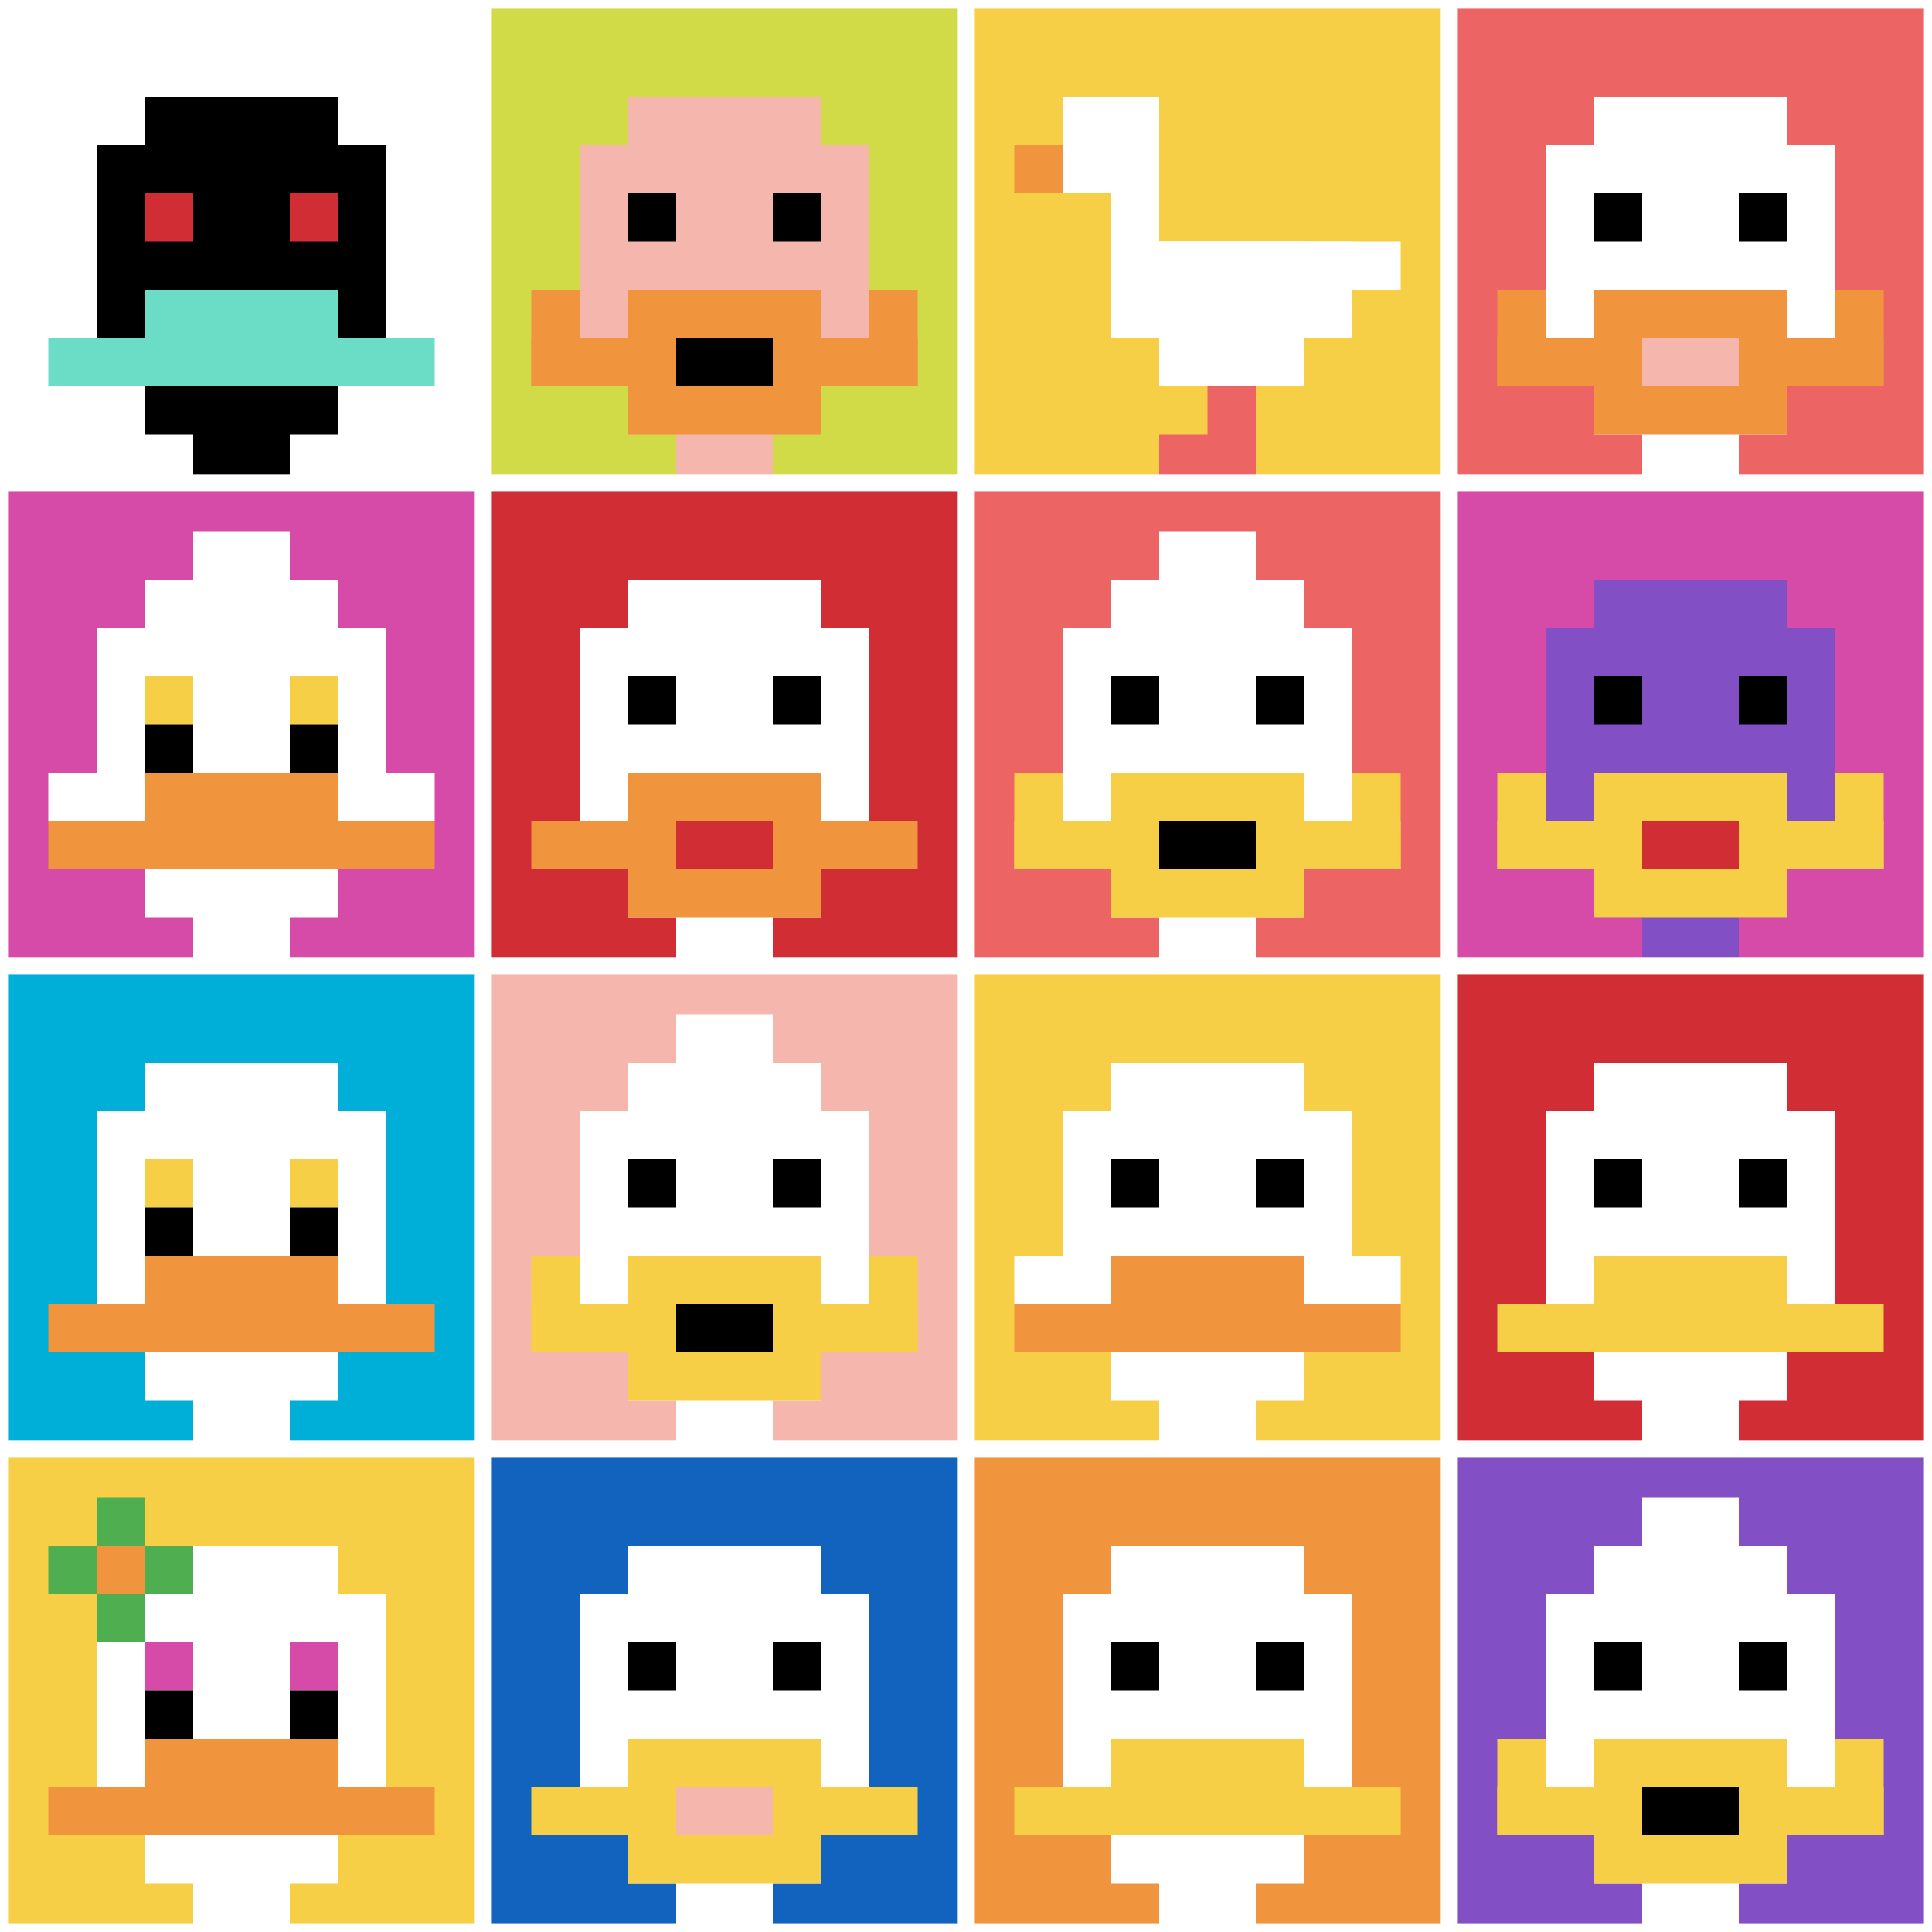 <svg xmlns="http://www.w3.org/2000/svg" version="1.1" width="353" height="353"><title>'goose-pfp-23106' by Dmitri Cherniak</title><desc>seed=23106
backgroundColor=#ffffff
padding=20
innerPadding=0
timeout=1600
dimension=4
border=true
Save=function(){return n.handleSave()}
frame=275

Rendered at Sun Sep 15 2024 16:44:08 GMT+0100 (West Africa Standard Time)
Generated in 1ms
</desc><defs></defs><rect width="100%" height="100%" fill="#ffffff"></rect><g><g id="0-0"><rect x="0" y="0" height="88.25" width="88.25" fill="#ffffff"></rect><g><rect id="0-0-3-2-4-7" x="26.475" y="17.65" width="35.3" height="61.775" fill="#000000"></rect><rect id="0-0-2-3-6-5" x="17.65" y="26.475" width="52.95" height="44.125" fill="#000000"></rect><rect id="0-0-4-8-2-2" x="35.3" y="70.6" width="17.65" height="17.65" fill="#000000"></rect><rect id="0-0-1-7-8-1" x="8.825" y="61.775" width="70.6" height="8.825" fill="#6BDCC5"></rect><rect id="0-0-3-6-4-2" x="26.475" y="52.95" width="35.3" height="17.65" fill="#6BDCC5"></rect><rect id="0-0-3-4-1-1" x="26.475" y="35.3" width="8.825" height="8.825" fill="#D12D35"></rect><rect id="0-0-6-4-1-1" x="52.95" y="35.3" width="8.825" height="8.825" fill="#D12D35"></rect></g><rect x="0" y="0" stroke="white" stroke-width="2.942" height="88.25" width="88.25" fill="none"></rect></g><g id="1-0"><rect x="88.25" y="0" height="88.25" width="88.25" fill="#D1DB47"></rect><g><rect id="88.25-0-3-2-4-7" x="114.725" y="17.65" width="35.3" height="61.775" fill="#F4B6AD"></rect><rect id="88.25-0-2-3-6-5" x="105.9" y="26.475" width="52.95" height="44.125" fill="#F4B6AD"></rect><rect id="88.25-0-4-8-2-2" x="123.55" y="70.6" width="17.65" height="17.65" fill="#F4B6AD"></rect><rect id="88.25-0-1-7-8-1" x="97.075" y="61.775" width="70.6" height="8.825" fill="#F0943E"></rect><rect id="88.25-0-3-6-4-3" x="114.725" y="52.95" width="35.3" height="26.475" fill="#F0943E"></rect><rect id="88.25-0-4-7-2-1" x="123.55" y="61.775" width="17.65" height="8.825" fill="#000000"></rect><rect id="88.25-0-1-6-1-2" x="97.075" y="52.95" width="8.825" height="17.65" fill="#F0943E"></rect><rect id="88.25-0-8-6-1-2" x="158.85" y="52.95" width="8.825" height="17.65" fill="#F0943E"></rect><rect id="88.25-0-3-4-1-1" x="114.725" y="35.3" width="8.825" height="8.825" fill="#000000"></rect><rect id="88.25-0-6-4-1-1" x="141.2" y="35.3" width="8.825" height="8.825" fill="#000000"></rect></g><rect x="88.25" y="0" stroke="white" stroke-width="2.942" height="88.25" width="88.25" fill="none"></rect></g><g id="2-0"><rect x="176.5" y="0" height="88.25" width="88.25" fill="#F7CF46"></rect><g><rect id="176.5-0-2-2-2-2" x="194.15" y="17.65" width="17.65" height="17.65" fill="#ffffff"></rect><rect id="176.5-0-3-2-1-4" x="202.975" y="17.65" width="8.825" height="35.3" fill="#ffffff"></rect><rect id="176.5-0-4-5-5-1" x="211.8" y="44.125" width="44.125" height="8.825" fill="#ffffff"></rect><rect id="176.5-0-3-5-5-2" x="202.975" y="44.125" width="44.125" height="17.65" fill="#ffffff"></rect><rect id="176.5-0-4-5-3-3" x="211.8" y="44.125" width="26.475" height="26.475" fill="#ffffff"></rect><rect id="176.5-0-1-3-1-1" x="185.325" y="26.475" width="8.825" height="8.825" fill="#F0943E"></rect><rect id="176.5-0-5-8-1-2" x="220.625" y="70.6" width="8.825" height="17.65" fill="#EC6463"></rect><rect id="176.5-0-4-9-2-1" x="211.8" y="79.425" width="17.65" height="8.825" fill="#EC6463"></rect></g><rect x="176.5" y="0" stroke="white" stroke-width="2.942" height="88.25" width="88.25" fill="none"></rect></g><g id="3-0"><rect x="264.75" y="0" height="88.25" width="88.25" fill="#EC6463"></rect><g><rect id="264.75-0-3-2-4-7" x="291.225" y="17.65" width="35.3" height="61.775" fill="#ffffff"></rect><rect id="264.75-0-2-3-6-5" x="282.4" y="26.475" width="52.95" height="44.125" fill="#ffffff"></rect><rect id="264.75-0-4-8-2-2" x="300.05" y="70.6" width="17.65" height="17.65" fill="#ffffff"></rect><rect id="264.75-0-1-7-8-1" x="273.575" y="61.775" width="70.6" height="8.825" fill="#F0943E"></rect><rect id="264.75-0-3-6-4-3" x="291.225" y="52.95" width="35.3" height="26.475" fill="#F0943E"></rect><rect id="264.75-0-4-7-2-1" x="300.05" y="61.775" width="17.65" height="8.825" fill="#F4B6AD"></rect><rect id="264.75-0-1-6-1-2" x="273.575" y="52.95" width="8.825" height="17.65" fill="#F0943E"></rect><rect id="264.75-0-8-6-1-2" x="335.35" y="52.95" width="8.825" height="17.65" fill="#F0943E"></rect><rect id="264.75-0-3-4-1-1" x="291.225" y="35.3" width="8.825" height="8.825" fill="#000000"></rect><rect id="264.75-0-6-4-1-1" x="317.7" y="35.3" width="8.825" height="8.825" fill="#000000"></rect></g><rect x="264.75" y="0" stroke="white" stroke-width="2.942" height="88.25" width="88.25" fill="none"></rect></g><g id="0-1"><rect x="0" y="88.25" height="88.25" width="88.25" fill="#D74BA8"></rect><g><rect id="0-88.25-3-2-4-7" x="26.475" y="105.9" width="35.3" height="61.775" fill="#ffffff"></rect><rect id="0-88.25-2-3-6-5" x="17.65" y="114.725" width="52.95" height="44.125" fill="#ffffff"></rect><rect id="0-88.25-4-8-2-2" x="35.3" y="158.85" width="17.65" height="17.65" fill="#ffffff"></rect><rect id="0-88.25-1-6-8-1" x="8.825" y="141.2" width="70.6" height="8.825" fill="#ffffff"></rect><rect id="0-88.25-1-7-8-1" x="8.825" y="150.025" width="70.6" height="8.825" fill="#F0943E"></rect><rect id="0-88.25-3-6-4-2" x="26.475" y="141.2" width="35.3" height="17.65" fill="#F0943E"></rect><rect id="0-88.25-3-4-1-1" x="26.475" y="123.55" width="8.825" height="8.825" fill="#F7CF46"></rect><rect id="0-88.25-6-4-1-1" x="52.95" y="123.55" width="8.825" height="8.825" fill="#F7CF46"></rect><rect id="0-88.25-3-5-1-1" x="26.475" y="132.375" width="8.825" height="8.825" fill="#000000"></rect><rect id="0-88.25-6-5-1-1" x="52.95" y="132.375" width="8.825" height="8.825" fill="#000000"></rect><rect id="0-88.25-4-1-2-2" x="35.3" y="97.075" width="17.65" height="17.65" fill="#ffffff"></rect></g><rect x="0" y="88.25" stroke="white" stroke-width="2.942" height="88.25" width="88.25" fill="none"></rect></g><g id="1-1"><rect x="88.25" y="88.25" height="88.25" width="88.25" fill="#D12D35"></rect><g><rect id="88.25-88.25-3-2-4-7" x="114.725" y="105.9" width="35.3" height="61.775" fill="#ffffff"></rect><rect id="88.25-88.25-2-3-6-5" x="105.9" y="114.725" width="52.95" height="44.125" fill="#ffffff"></rect><rect id="88.25-88.25-4-8-2-2" x="123.55" y="158.85" width="17.65" height="17.65" fill="#ffffff"></rect><rect id="88.25-88.25-1-7-8-1" x="97.075" y="150.025" width="70.6" height="8.825" fill="#F0943E"></rect><rect id="88.25-88.25-3-6-4-3" x="114.725" y="141.2" width="35.3" height="26.475" fill="#F0943E"></rect><rect id="88.25-88.25-4-7-2-1" x="123.55" y="150.025" width="17.65" height="8.825" fill="#D12D35"></rect><rect id="88.25-88.25-3-4-1-1" x="114.725" y="123.55" width="8.825" height="8.825" fill="#000000"></rect><rect id="88.25-88.25-6-4-1-1" x="141.2" y="123.55" width="8.825" height="8.825" fill="#000000"></rect></g><rect x="88.25" y="88.25" stroke="white" stroke-width="2.942" height="88.25" width="88.25" fill="none"></rect></g><g id="2-1"><rect x="176.5" y="88.25" height="88.25" width="88.25" fill="#EC6463"></rect><g><rect id="176.5-88.25-3-2-4-7" x="202.975" y="105.9" width="35.3" height="61.775" fill="#ffffff"></rect><rect id="176.5-88.25-2-3-6-5" x="194.15" y="114.725" width="52.95" height="44.125" fill="#ffffff"></rect><rect id="176.5-88.25-4-8-2-2" x="211.8" y="158.85" width="17.65" height="17.65" fill="#ffffff"></rect><rect id="176.5-88.25-1-7-8-1" x="185.325" y="150.025" width="70.6" height="8.825" fill="#F7CF46"></rect><rect id="176.5-88.25-3-6-4-3" x="202.975" y="141.2" width="35.3" height="26.475" fill="#F7CF46"></rect><rect id="176.5-88.25-4-7-2-1" x="211.8" y="150.025" width="17.65" height="8.825" fill="#000000"></rect><rect id="176.5-88.25-1-6-1-2" x="185.325" y="141.2" width="8.825" height="17.65" fill="#F7CF46"></rect><rect id="176.5-88.25-8-6-1-2" x="247.1" y="141.2" width="8.825" height="17.65" fill="#F7CF46"></rect><rect id="176.5-88.25-3-4-1-1" x="202.975" y="123.55" width="8.825" height="8.825" fill="#000000"></rect><rect id="176.5-88.25-6-4-1-1" x="229.45" y="123.55" width="8.825" height="8.825" fill="#000000"></rect><rect id="176.5-88.25-4-1-2-2" x="211.8" y="97.075" width="17.65" height="17.65" fill="#ffffff"></rect></g><rect x="176.5" y="88.25" stroke="white" stroke-width="2.942" height="88.25" width="88.25" fill="none"></rect></g><g id="3-1"><rect x="264.75" y="88.25" height="88.25" width="88.25" fill="#D74BA8"></rect><g><rect id="264.75-88.25-3-2-4-7" x="291.225" y="105.9" width="35.3" height="61.775" fill="#834FC4"></rect><rect id="264.75-88.25-2-3-6-5" x="282.4" y="114.725" width="52.95" height="44.125" fill="#834FC4"></rect><rect id="264.75-88.25-4-8-2-2" x="300.05" y="158.85" width="17.65" height="17.65" fill="#834FC4"></rect><rect id="264.75-88.25-1-7-8-1" x="273.575" y="150.025" width="70.6" height="8.825" fill="#F7CF46"></rect><rect id="264.75-88.25-3-6-4-3" x="291.225" y="141.2" width="35.3" height="26.475" fill="#F7CF46"></rect><rect id="264.75-88.25-4-7-2-1" x="300.05" y="150.025" width="17.65" height="8.825" fill="#D12D35"></rect><rect id="264.75-88.25-1-6-1-2" x="273.575" y="141.2" width="8.825" height="17.65" fill="#F7CF46"></rect><rect id="264.75-88.25-8-6-1-2" x="335.35" y="141.2" width="8.825" height="17.65" fill="#F7CF46"></rect><rect id="264.75-88.25-3-4-1-1" x="291.225" y="123.55" width="8.825" height="8.825" fill="#000000"></rect><rect id="264.75-88.25-6-4-1-1" x="317.7" y="123.55" width="8.825" height="8.825" fill="#000000"></rect></g><rect x="264.75" y="88.25" stroke="white" stroke-width="2.942" height="88.25" width="88.25" fill="none"></rect></g><g id="0-2"><rect x="0" y="176.5" height="88.25" width="88.25" fill="#00AFD7"></rect><g><rect id="0-176.5-3-2-4-7" x="26.475" y="194.15" width="35.3" height="61.775" fill="#ffffff"></rect><rect id="0-176.5-2-3-6-5" x="17.65" y="202.975" width="52.95" height="44.125" fill="#ffffff"></rect><rect id="0-176.5-4-8-2-2" x="35.3" y="247.1" width="17.65" height="17.65" fill="#ffffff"></rect><rect id="0-176.5-1-7-8-1" x="8.825" y="238.275" width="70.6" height="8.825" fill="#F0943E"></rect><rect id="0-176.5-3-6-4-2" x="26.475" y="229.45" width="35.3" height="17.65" fill="#F0943E"></rect><rect id="0-176.5-3-4-1-1" x="26.475" y="211.8" width="8.825" height="8.825" fill="#F7CF46"></rect><rect id="0-176.5-6-4-1-1" x="52.95" y="211.8" width="8.825" height="8.825" fill="#F7CF46"></rect><rect id="0-176.5-3-5-1-1" x="26.475" y="220.625" width="8.825" height="8.825" fill="#000000"></rect><rect id="0-176.5-6-5-1-1" x="52.95" y="220.625" width="8.825" height="8.825" fill="#000000"></rect></g><rect x="0" y="176.5" stroke="white" stroke-width="2.942" height="88.25" width="88.25" fill="none"></rect></g><g id="1-2"><rect x="88.25" y="176.5" height="88.25" width="88.25" fill="#F4B6AD"></rect><g><rect id="88.25-176.5-3-2-4-7" x="114.725" y="194.15" width="35.3" height="61.775" fill="#ffffff"></rect><rect id="88.25-176.5-2-3-6-5" x="105.9" y="202.975" width="52.95" height="44.125" fill="#ffffff"></rect><rect id="88.25-176.5-4-8-2-2" x="123.55" y="247.1" width="17.65" height="17.65" fill="#ffffff"></rect><rect id="88.25-176.5-1-7-8-1" x="97.075" y="238.275" width="70.6" height="8.825" fill="#F7CF46"></rect><rect id="88.25-176.5-3-6-4-3" x="114.725" y="229.45" width="35.3" height="26.475" fill="#F7CF46"></rect><rect id="88.25-176.5-4-7-2-1" x="123.55" y="238.275" width="17.65" height="8.825" fill="#000000"></rect><rect id="88.25-176.5-1-6-1-2" x="97.075" y="229.45" width="8.825" height="17.65" fill="#F7CF46"></rect><rect id="88.25-176.5-8-6-1-2" x="158.85" y="229.45" width="8.825" height="17.65" fill="#F7CF46"></rect><rect id="88.25-176.5-3-4-1-1" x="114.725" y="211.8" width="8.825" height="8.825" fill="#000000"></rect><rect id="88.25-176.5-6-4-1-1" x="141.2" y="211.8" width="8.825" height="8.825" fill="#000000"></rect><rect id="88.25-176.5-4-1-2-2" x="123.55" y="185.325" width="17.65" height="17.65" fill="#ffffff"></rect></g><rect x="88.25" y="176.5" stroke="white" stroke-width="2.942" height="88.25" width="88.25" fill="none"></rect></g><g id="2-2"><rect x="176.5" y="176.5" height="88.25" width="88.25" fill="#F7CF46"></rect><g><rect id="176.5-176.5-3-2-4-7" x="202.975" y="194.15" width="35.3" height="61.775" fill="#ffffff"></rect><rect id="176.5-176.5-2-3-6-5" x="194.15" y="202.975" width="52.95" height="44.125" fill="#ffffff"></rect><rect id="176.5-176.5-4-8-2-2" x="211.8" y="247.1" width="17.65" height="17.65" fill="#ffffff"></rect><rect id="176.5-176.5-1-6-8-1" x="185.325" y="229.45" width="70.6" height="8.825" fill="#ffffff"></rect><rect id="176.5-176.5-1-7-8-1" x="185.325" y="238.275" width="70.6" height="8.825" fill="#F0943E"></rect><rect id="176.5-176.5-3-6-4-2" x="202.975" y="229.45" width="35.3" height="17.65" fill="#F0943E"></rect><rect id="176.5-176.5-3-4-1-1" x="202.975" y="211.8" width="8.825" height="8.825" fill="#000000"></rect><rect id="176.5-176.5-6-4-1-1" x="229.45" y="211.8" width="8.825" height="8.825" fill="#000000"></rect></g><rect x="176.5" y="176.5" stroke="white" stroke-width="2.942" height="88.25" width="88.25" fill="none"></rect></g><g id="3-2"><rect x="264.75" y="176.5" height="88.25" width="88.25" fill="#D12D35"></rect><g><rect id="264.75-176.5-3-2-4-7" x="291.225" y="194.15" width="35.3" height="61.775" fill="#ffffff"></rect><rect id="264.75-176.5-2-3-6-5" x="282.4" y="202.975" width="52.95" height="44.125" fill="#ffffff"></rect><rect id="264.75-176.5-4-8-2-2" x="300.05" y="247.1" width="17.65" height="17.65" fill="#ffffff"></rect><rect id="264.75-176.5-1-7-8-1" x="273.575" y="238.275" width="70.6" height="8.825" fill="#F7CF46"></rect><rect id="264.75-176.5-3-6-4-2" x="291.225" y="229.45" width="35.3" height="17.65" fill="#F7CF46"></rect><rect id="264.75-176.5-3-4-1-1" x="291.225" y="211.8" width="8.825" height="8.825" fill="#000000"></rect><rect id="264.75-176.5-6-4-1-1" x="317.7" y="211.8" width="8.825" height="8.825" fill="#000000"></rect></g><rect x="264.75" y="176.5" stroke="white" stroke-width="2.942" height="88.25" width="88.25" fill="none"></rect></g><g id="0-3"><rect x="0" y="264.75" height="88.25" width="88.25" fill="#F7CF46"></rect><g><rect id="0-264.75-3-2-4-7" x="26.475" y="282.4" width="35.3" height="61.775" fill="#ffffff"></rect><rect id="0-264.75-2-3-6-5" x="17.65" y="291.225" width="52.95" height="44.125" fill="#ffffff"></rect><rect id="0-264.75-4-8-2-2" x="35.3" y="335.35" width="17.65" height="17.65" fill="#ffffff"></rect><rect id="0-264.75-1-7-8-1" x="8.825" y="326.525" width="70.6" height="8.825" fill="#F0943E"></rect><rect id="0-264.75-3-6-4-2" x="26.475" y="317.7" width="35.3" height="17.65" fill="#F0943E"></rect><rect id="0-264.75-3-4-1-1" x="26.475" y="300.05" width="8.825" height="8.825" fill="#D74BA8"></rect><rect id="0-264.75-6-4-1-1" x="52.95" y="300.05" width="8.825" height="8.825" fill="#D74BA8"></rect><rect id="0-264.75-3-5-1-1" x="26.475" y="308.875" width="8.825" height="8.825" fill="#000000"></rect><rect id="0-264.75-6-5-1-1" x="52.95" y="308.875" width="8.825" height="8.825" fill="#000000"></rect><rect id="0-264.75-1-2-3-1" x="8.825" y="282.4" width="26.475" height="8.825" fill="#4FAE4F"></rect><rect id="0-264.75-2-1-1-3" x="17.65" y="273.575" width="8.825" height="26.475" fill="#4FAE4F"></rect><rect id="0-264.75-2-2-1-1" x="17.65" y="282.4" width="8.825" height="8.825" fill="#F0943E"></rect></g><rect x="0" y="264.75" stroke="white" stroke-width="2.942" height="88.25" width="88.25" fill="none"></rect></g><g id="1-3"><rect x="88.25" y="264.75" height="88.25" width="88.25" fill="#1263BD"></rect><g><rect id="88.25-264.75-3-2-4-7" x="114.725" y="282.4" width="35.3" height="61.775" fill="#ffffff"></rect><rect id="88.25-264.75-2-3-6-5" x="105.9" y="291.225" width="52.95" height="44.125" fill="#ffffff"></rect><rect id="88.25-264.75-4-8-2-2" x="123.55" y="335.35" width="17.65" height="17.65" fill="#ffffff"></rect><rect id="88.25-264.75-1-7-8-1" x="97.075" y="326.525" width="70.6" height="8.825" fill="#F7CF46"></rect><rect id="88.25-264.75-3-6-4-3" x="114.725" y="317.7" width="35.3" height="26.475" fill="#F7CF46"></rect><rect id="88.25-264.75-4-7-2-1" x="123.55" y="326.525" width="17.65" height="8.825" fill="#F4B6AD"></rect><rect id="88.25-264.75-3-4-1-1" x="114.725" y="300.05" width="8.825" height="8.825" fill="#000000"></rect><rect id="88.25-264.75-6-4-1-1" x="141.2" y="300.05" width="8.825" height="8.825" fill="#000000"></rect></g><rect x="88.25" y="264.75" stroke="white" stroke-width="2.942" height="88.25" width="88.25" fill="none"></rect></g><g id="2-3"><rect x="176.5" y="264.75" height="88.25" width="88.25" fill="#F0943E"></rect><g><rect id="176.5-264.75-3-2-4-7" x="202.975" y="282.4" width="35.3" height="61.775" fill="#ffffff"></rect><rect id="176.5-264.75-2-3-6-5" x="194.15" y="291.225" width="52.95" height="44.125" fill="#ffffff"></rect><rect id="176.5-264.75-4-8-2-2" x="211.8" y="335.35" width="17.65" height="17.65" fill="#ffffff"></rect><rect id="176.5-264.75-1-7-8-1" x="185.325" y="326.525" width="70.6" height="8.825" fill="#F7CF46"></rect><rect id="176.5-264.75-3-6-4-2" x="202.975" y="317.7" width="35.3" height="17.65" fill="#F7CF46"></rect><rect id="176.5-264.75-3-4-1-1" x="202.975" y="300.05" width="8.825" height="8.825" fill="#000000"></rect><rect id="176.5-264.75-6-4-1-1" x="229.45" y="300.05" width="8.825" height="8.825" fill="#000000"></rect></g><rect x="176.5" y="264.75" stroke="white" stroke-width="2.942" height="88.25" width="88.25" fill="none"></rect></g><g id="3-3"><rect x="264.75" y="264.75" height="88.25" width="88.25" fill="#834FC4"></rect><g><rect id="264.75-264.75-3-2-4-7" x="291.225" y="282.4" width="35.3" height="61.775" fill="#ffffff"></rect><rect id="264.75-264.75-2-3-6-5" x="282.4" y="291.225" width="52.95" height="44.125" fill="#ffffff"></rect><rect id="264.75-264.75-4-8-2-2" x="300.05" y="335.35" width="17.65" height="17.65" fill="#ffffff"></rect><rect id="264.75-264.75-1-7-8-1" x="273.575" y="326.525" width="70.6" height="8.825" fill="#F7CF46"></rect><rect id="264.75-264.75-3-6-4-3" x="291.225" y="317.7" width="35.3" height="26.475" fill="#F7CF46"></rect><rect id="264.75-264.75-4-7-2-1" x="300.05" y="326.525" width="17.65" height="8.825" fill="#000000"></rect><rect id="264.75-264.75-1-6-1-2" x="273.575" y="317.7" width="8.825" height="17.65" fill="#F7CF46"></rect><rect id="264.75-264.75-8-6-1-2" x="335.35" y="317.7" width="8.825" height="17.65" fill="#F7CF46"></rect><rect id="264.75-264.75-3-4-1-1" x="291.225" y="300.05" width="8.825" height="8.825" fill="#000000"></rect><rect id="264.75-264.75-6-4-1-1" x="317.7" y="300.05" width="8.825" height="8.825" fill="#000000"></rect><rect id="264.75-264.75-4-1-2-2" x="300.05" y="273.575" width="17.65" height="17.65" fill="#ffffff"></rect></g><rect x="264.75" y="264.75" stroke="white" stroke-width="2.942" height="88.25" width="88.25" fill="none"></rect></g></g></svg>